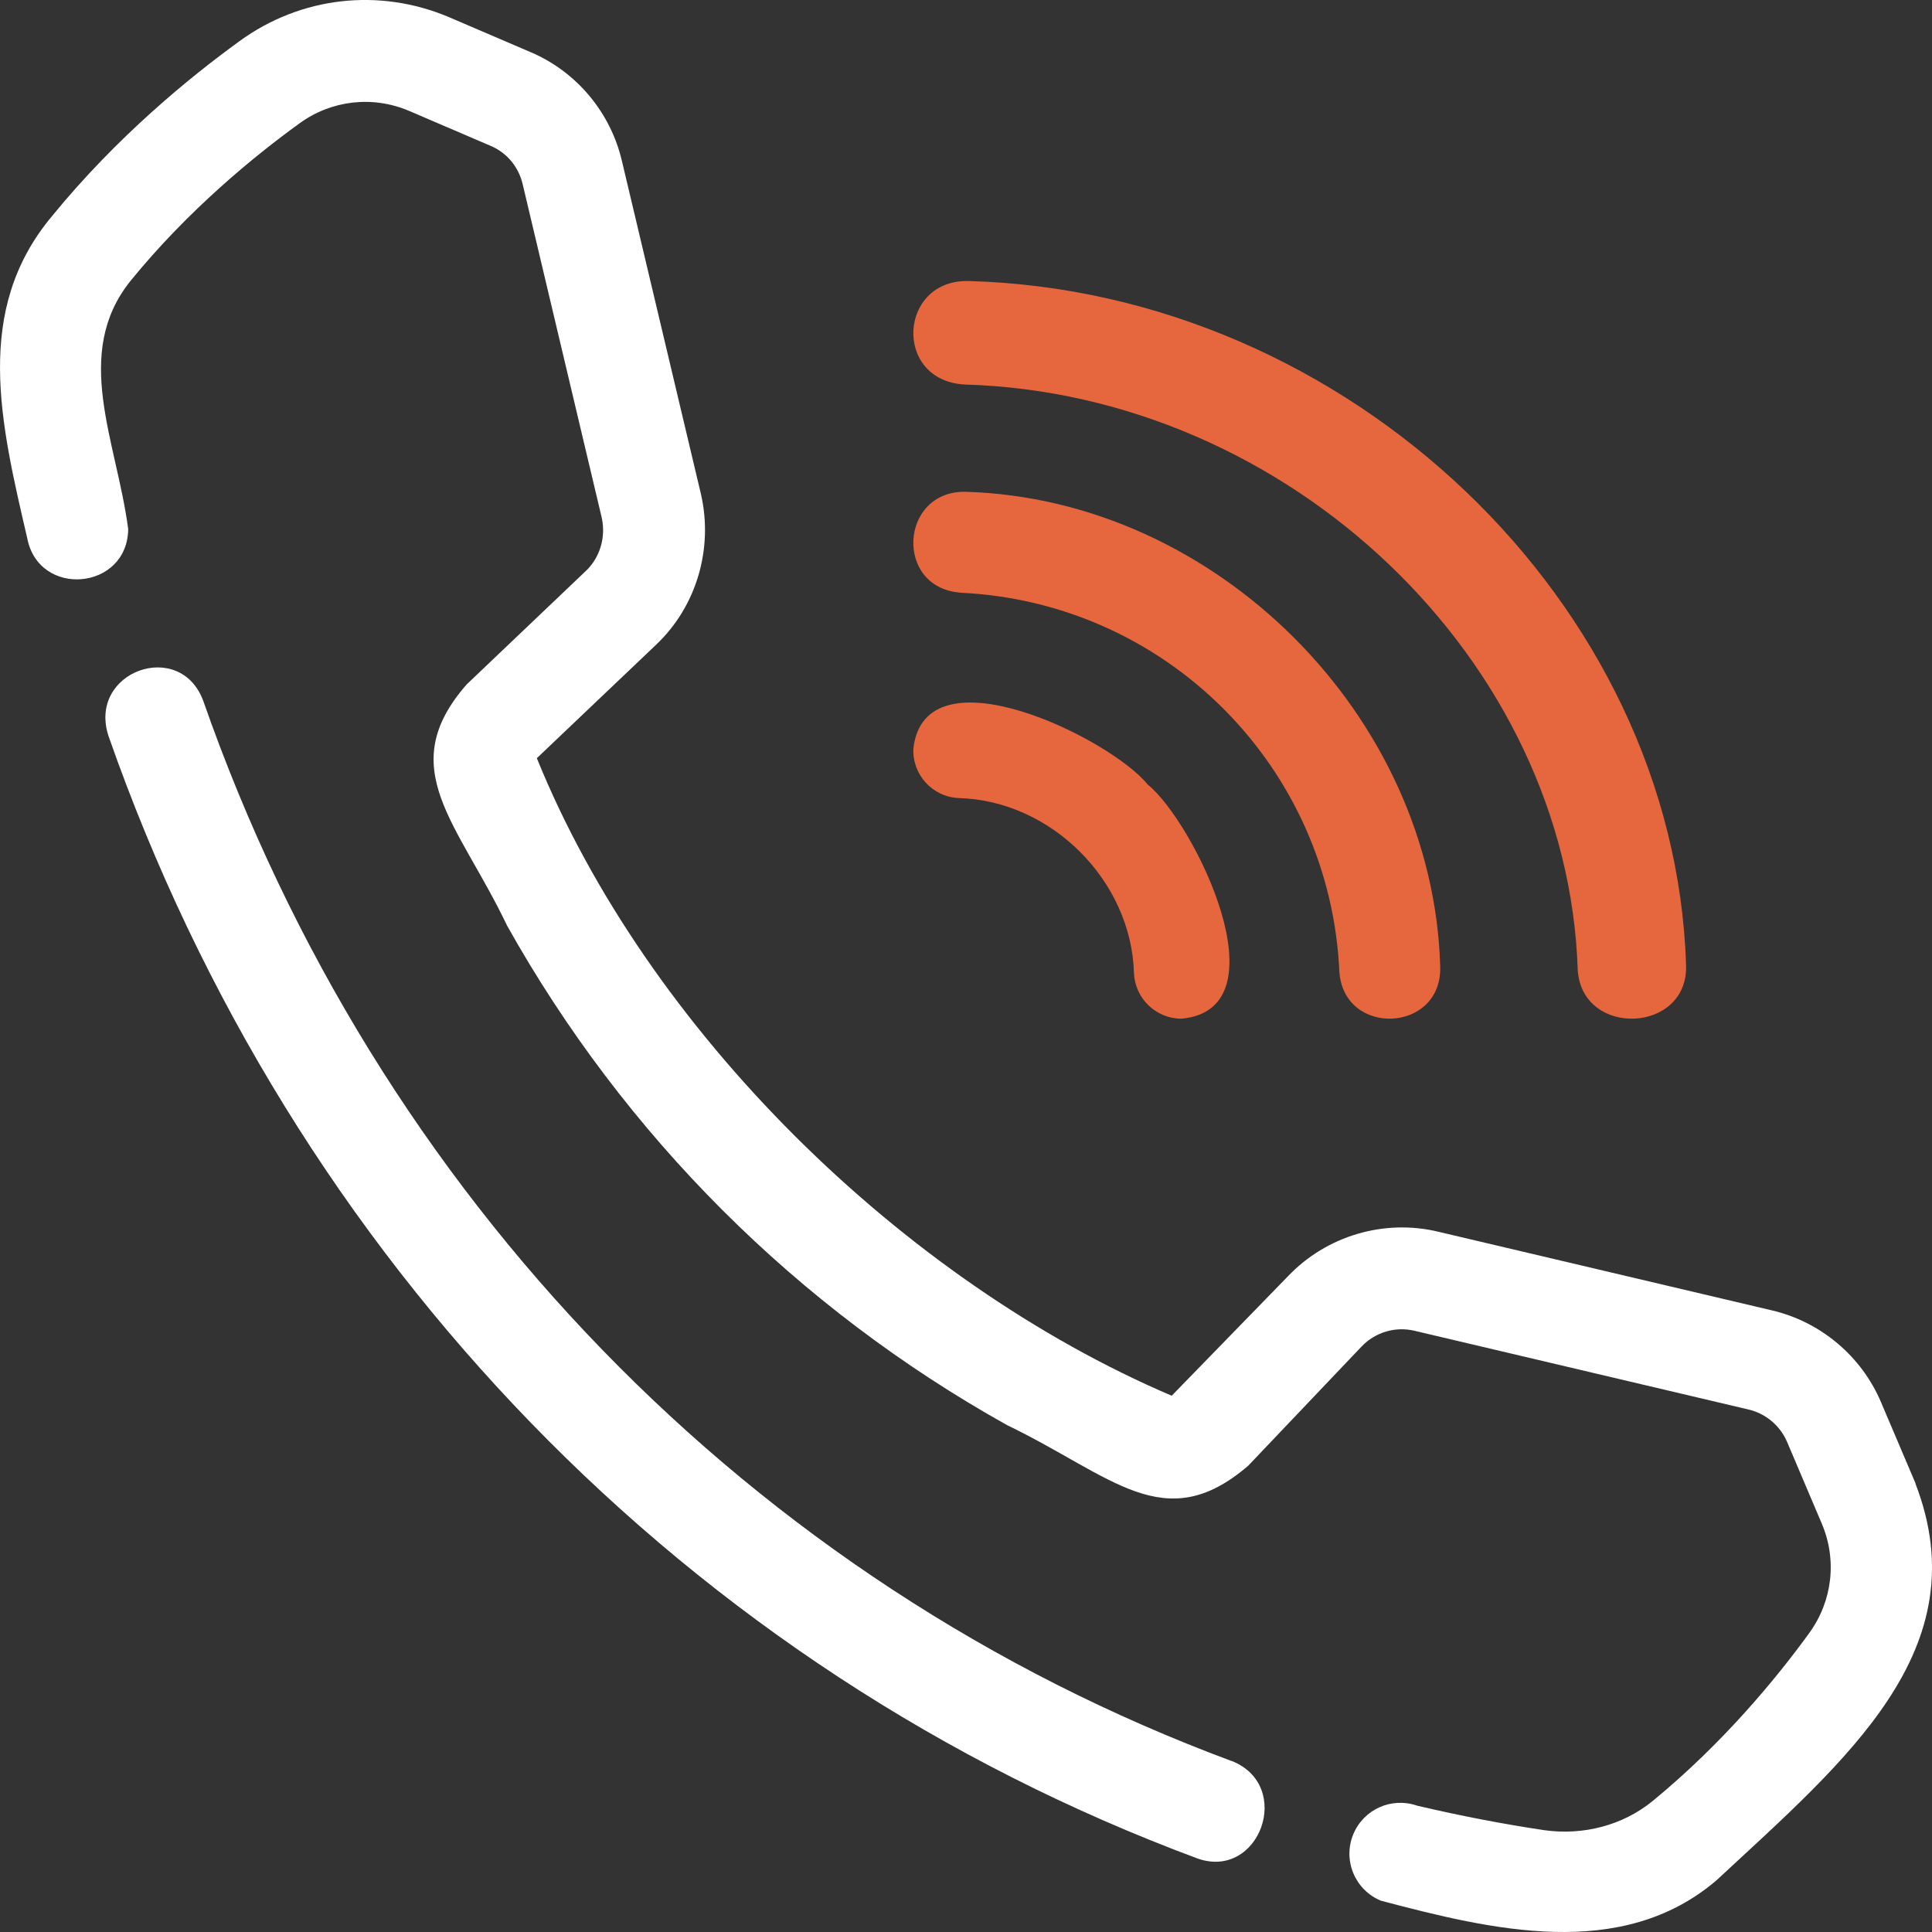 <?xml version="1.0" encoding="UTF-8"?> <svg xmlns="http://www.w3.org/2000/svg" width="51" height="51" viewBox="0 0 51 51" fill="none"><rect x="0" y="0" width="51" height="51" fill="#333333" stroke="none"/><path d="M50.566 39.159L49.653 37.012C49.138 35.801 48.065 34.895 46.78 34.592L37.973 32.516C36.543 32.17 35.017 32.62 33.998 33.691L30.93 36.844C23.84 33.816 17.089 27.204 14.171 20.014L17.324 17.015C18.383 16.009 18.834 14.492 18.504 13.046L16.417 4.249C16.117 2.965 15.215 1.89 14.01 1.378L11.853 0.453C10.006 -0.328 7.935 -0.089 6.323 1.086C5.006 2.04 3.077 3.616 1.369 5.71C-0.708 8.194 0.014 11.168 0.717 14.198C1.016 15.794 3.366 15.587 3.384 13.966C3.077 11.632 1.899 9.339 3.448 7.411C4.974 5.539 6.71 4.123 7.901 3.26C8.746 2.643 9.835 2.518 10.796 2.926L12.951 3.85C13.381 4.032 13.688 4.401 13.798 4.865L15.882 13.656C16 14.173 15.841 14.715 15.467 15.07L12.322 18.064C10.381 20.277 12.085 21.709 13.386 24.435C16.488 29.974 21.052 34.533 26.585 37.62C29.357 38.956 30.737 40.596 32.951 38.69L35.941 35.546C36.301 35.168 36.837 35.006 37.347 35.131L46.159 37.208C46.614 37.315 46.992 37.636 47.175 38.064L48.088 40.213C48.498 41.174 48.375 42.258 47.762 43.105C46.904 44.289 45.485 46.019 43.615 47.551C42.838 48.182 41.795 48.458 40.763 48.312C39.658 48.146 38.577 47.939 37.408 47.665C36.736 47.431 35.996 47.759 35.723 48.421C35.44 49.107 35.768 49.892 36.454 50.174C39.367 50.942 42.802 51.782 45.314 49.633C48.728 46.459 52.256 43.547 50.562 39.161L50.566 39.159Z" fill="white"></path><path d="M32.514 46.488C19.837 41.779 9.943 31.582 5.368 18.509C4.762 16.842 2.297 17.723 2.867 19.437C7.712 33.274 18.188 44.072 31.61 49.059C33.246 49.639 34.159 47.137 32.514 46.485L32.514 46.488Z" fill="white"></path><path d="M25.454 10.15C34.026 10.394 41.39 17.425 41.648 25.608C41.767 27.398 44.569 27.278 44.508 25.479C44.21 15.922 35.598 7.702 25.587 7.419C23.72 7.357 23.564 10.034 25.454 10.15Z" fill="#E6673E"></path><path d="M25.362 15.647C27.98 15.769 30.441 16.856 32.294 18.707C34.146 20.561 35.235 23.02 35.355 25.638C35.464 27.386 38.072 27.268 38.018 25.514C37.828 18.895 32.102 13.172 25.484 12.982C23.744 12.955 23.604 15.523 25.362 15.645L25.362 15.647Z" fill="#E6673E"></path><path d="M25.309 21.067C27.751 21.133 29.868 23.25 29.934 25.691C29.964 26.363 30.52 26.891 31.188 26.891C33.944 26.636 31.524 21.703 30.294 20.707C29.313 19.492 24.418 17.084 24.111 19.758C24.079 20.45 24.615 21.037 25.309 21.067Z" fill="#E6673E"></path></svg> 